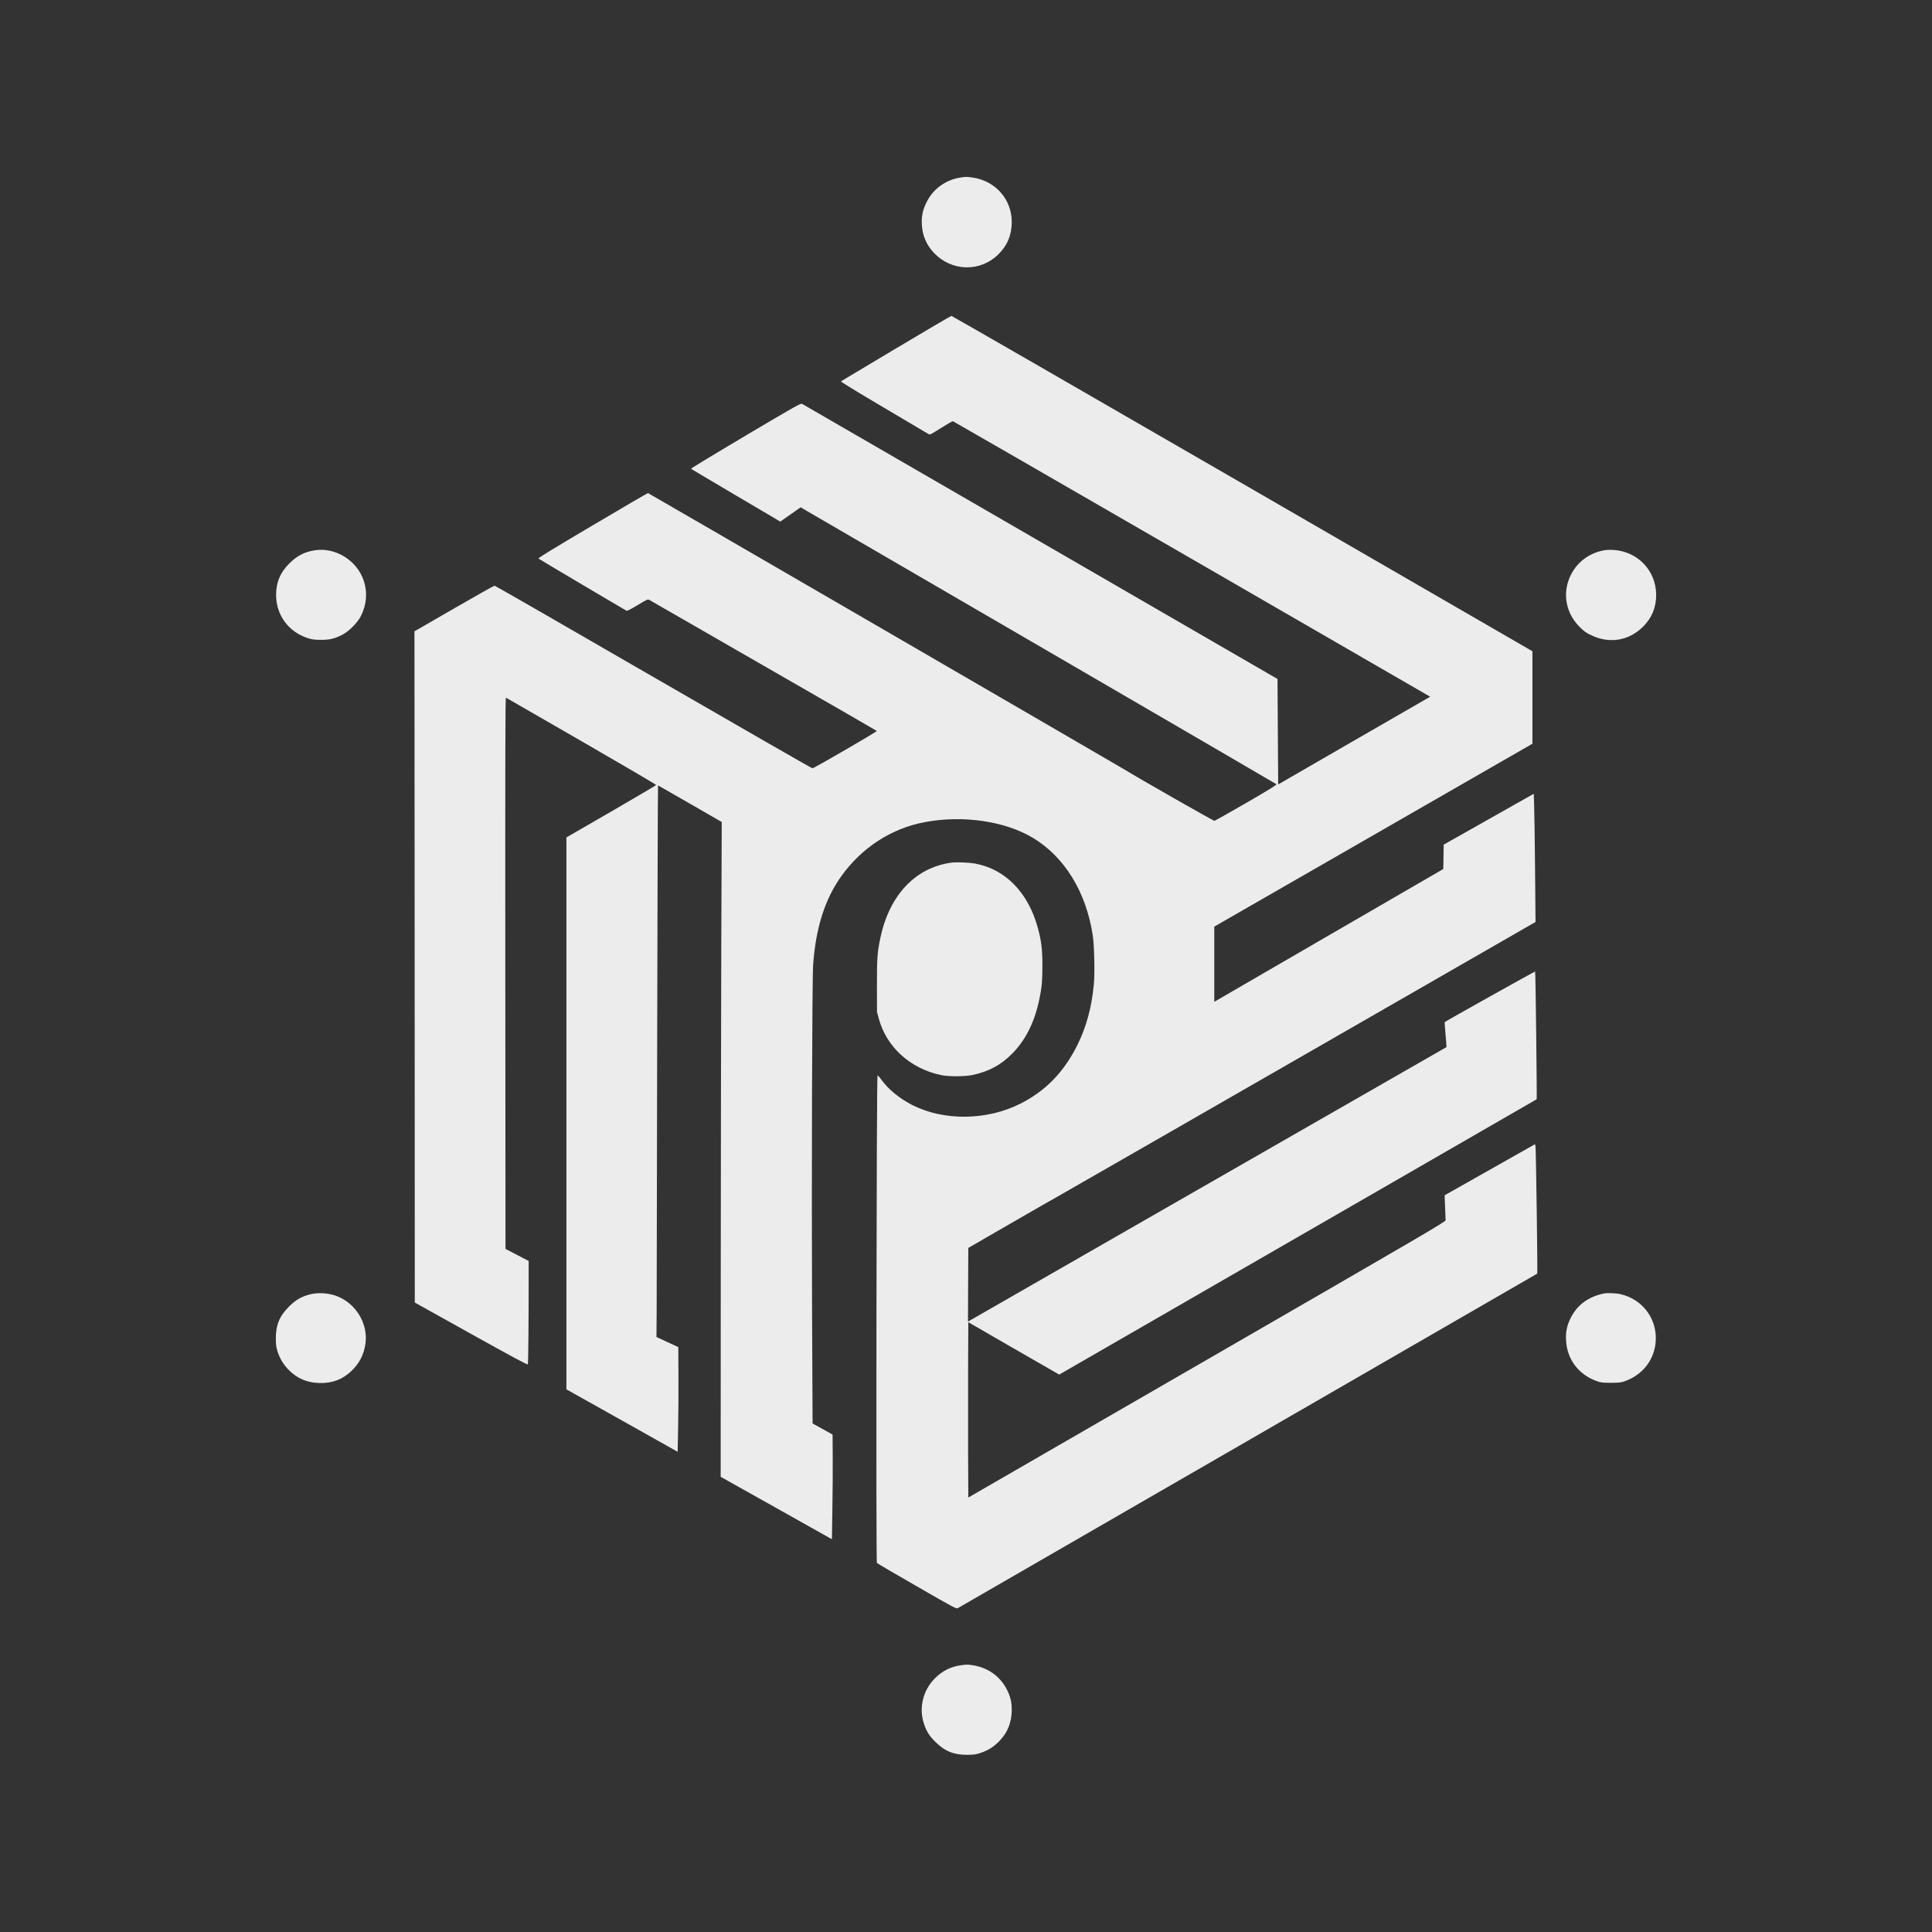 <?xml version="1.0" standalone="no"?>
<!DOCTYPE svg PUBLIC "-//W3C//DTD SVG 20010904//EN"
 "http://www.w3.org/TR/2001/REC-SVG-20010904/DTD/svg10.dtd">
<svg version="1.0" xmlns="http://www.w3.org/2000/svg" fill="#ececec" 
 width="2918pt" height="2918pt" viewBox="0 0 2918 2918"
 preserveAspectRatio="xMidYMid meet">

<rect x="0" y="0" width="2918" height="2918" fill="#333333" stroke="none"/>

<g transform="translate(0,2918) scale(0.1,-0.1)"
fill="#ececec" stroke="none">
<path d="M14510 26499 c-224 -33 -416 -171 -514 -370 -60 -121 -80 -213 -73
-339 8 -166 68 -307 181 -427 266 -285 701 -296 976 -23 137 136 201 293 201
490 -1 342 -249 621 -595 669 -86 12 -97 12 -176 0z"/>
<path d="M13535 23919 c-451 -270 -826 -494 -833 -498 -9 -5 216 -143 645
-396 362 -214 667 -394 679 -402 18 -12 36 -3 187 93 91 58 172 104 180 102 7
-2 1632 -939 3611 -2082 l3597 -2079 -58 -33 c-32 -18 -548 -316 -1148 -662
l-1090 -630 -5 797 -5 796 -3580 2072 c-1969 1139 -3590 2077 -3602 2084 -19
10 -105 -38 -853 -481 -457 -271 -828 -496 -823 -500 4 -4 296 -177 648 -385
352 -207 654 -385 670 -395 l30 -18 154 108 154 108 81 -48 c44 -26 1658 -964
3586 -2085 1928 -1121 3511 -2043 3518 -2049 10 -9 -90 -71 -454 -282 -257
-148 -473 -270 -481 -272 -12 -3 -1171 658 -1348 769 -79 49 -7198 4180 -7208
4182 -4 1 -380 -218 -836 -488 -619 -366 -826 -493 -818 -501 7 -6 305 -184
662 -395 358 -210 657 -387 665 -392 12 -7 56 15 169 83 149 90 154 92 180 78
14 -9 791 -455 1726 -993 935 -537 1704 -980 1708 -985 9 -8 -947 -563 -972
-564 -9 -1 -1089 620 -2401 1378 -1312 759 -2392 1380 -2400 1380 -8 1 -284
-154 -612 -344 l-598 -345 3 -5069 2 -5069 849 -473 c612 -341 852 -470 858
-461 7 10 13 603 13 1325 l0 237 -175 91 -175 91 -3 4167 c-2 3334 0 4166 10
4159 7 -4 521 -300 1142 -658 620 -358 1127 -655 1127 -661 -1 -5 -307 -185
-679 -401 l-677 -391 0 -4168 0 -4168 840 -471 840 -472 7 351 c4 193 7 549 5
790 l-2 440 -165 76 -165 77 3 399 c1 219 5 2095 8 4167 4 2072 10 3767 13
3765 4 -2 222 -127 485 -278 l477 -275 -7 -1895 c-3 -1042 -7 -3267 -8 -4945
l-1 -3050 840 -471 840 -472 7 457 c4 251 7 606 5 790 l-2 334 -151 84 -151
84 -8 1719 c-8 1947 1 4994 16 5205 40 561 178 995 426 1342 310 433 760 724
1266 817 577 107 1208 14 1630 -240 477 -287 803 -819 902 -1474 23 -147 32
-571 16 -737 -33 -347 -112 -639 -246 -911 -203 -411 -482 -700 -867 -893
-501 -252 -1145 -261 -1621 -23 -193 97 -370 240 -472 383 -27 38 -55 70 -61
70 -16 1 -25 -7348 -10 -7365 6 -7 278 -166 605 -354 582 -335 595 -342 620
-327 14 8 1988 1147 4385 2531 2398 1384 4361 2518 4364 2520 7 7 -19 1877
-26 1918 l-7 37 -683 -386 -683 -386 7 -176 c4 -97 7 -187 8 -201 1 -22 -310
-204 -3604 -2106 l-3605 -2082 -3 665 c-1 365 -1 961 0 1324 l3 659 625 -361
c344 -198 653 -376 687 -395 l61 -35 3604 2078 c1981 1142 3605 2078 3607
2080 6 5 -16 1924 -23 1930 -3 4 -1345 -746 -1365 -764 -3 -2 3 -87 12 -190 9
-102 16 -187 14 -188 -1 -1 -1613 -925 -3582 -2054 -1969 -1130 -3595 -2062
-3613 -2073 l-32 -20 2 557 3 557 640 370 c352 203 669 385 705 404 36 19
1675 961 3644 2092 l3578 2057 -7 785 c-4 432 -10 867 -14 968 l-6 183 -680
-384 -680 -384 -3 -184 -3 -184 -1691 -980 c-930 -539 -1708 -990 -1729 -1003
l-39 -23 0 568 0 568 2403 1381 2402 1381 0 699 0 698 -4380 2533 c-2409 1393
-4387 2532 -4395 2532 -8 0 -384 -221 -835 -490z"/>
<path d="M4755 20869 c-153 -23 -271 -84 -385 -199 -138 -137 -200 -285 -200
-475 0 -303 186 -557 475 -652 66 -21 100 -26 195 -27 133 -1 205 15 320 72
106 51 242 187 293 292 85 172 99 355 41 529 -102 307 -426 508 -739 460z"/>
<path d="M24238 20870 c-191 -30 -362 -138 -467 -295 -185 -277 -151 -624 84
-861 67 -68 98 -90 176 -127 276 -134 570 -86 785 128 133 132 198 290 198
480 -1 365 -276 655 -644 679 -41 3 -101 1 -132 -4z"/>
<path d="M14362 16150 c-539 -76 -931 -493 -1065 -1135 -47 -223 -52 -295 -52
-720 l1 -400 27 -100 c117 -429 473 -753 937 -852 117 -25 362 -24 480 1 247
53 428 151 600 325 237 240 380 568 441 1011 8 56 13 187 13 320 0 248 -17
380 -74 583 -146 519 -485 866 -932 952 -101 19 -291 27 -376 15z"/>
<path d="M4680 9630 c-134 -36 -214 -83 -315 -184 -146 -146 -200 -280 -199
-486 1 -95 6 -129 27 -195 35 -107 89 -195 167 -275 125 -127 270 -191 452
-198 198 -8 357 50 494 180 123 117 191 249 214 417 42 310 -157 624 -460 725
-116 39 -271 45 -380 16z"/>
<path d="M24225 9644 c-240 -50 -408 -176 -506 -378 -54 -111 -73 -204 -66
-330 14 -284 186 -515 459 -614 67 -24 86 -27 218 -27 132 0 151 3 218 27 272
99 446 332 460 614 16 335 -206 624 -535 698 -66 15 -199 20 -248 10z"/>
<path d="M14515 4029 c-154 -20 -284 -86 -396 -199 -180 -181 -244 -448 -164
-685 39 -118 79 -181 174 -275 141 -140 277 -195 481 -194 96 1 128 5 195 27
109 36 197 89 275 167 137 136 201 293 201 490 -1 114 -18 188 -70 295 -102
206 -291 341 -526 375 -78 11 -85 11 -170 -1z"/>
</g>
</svg>
